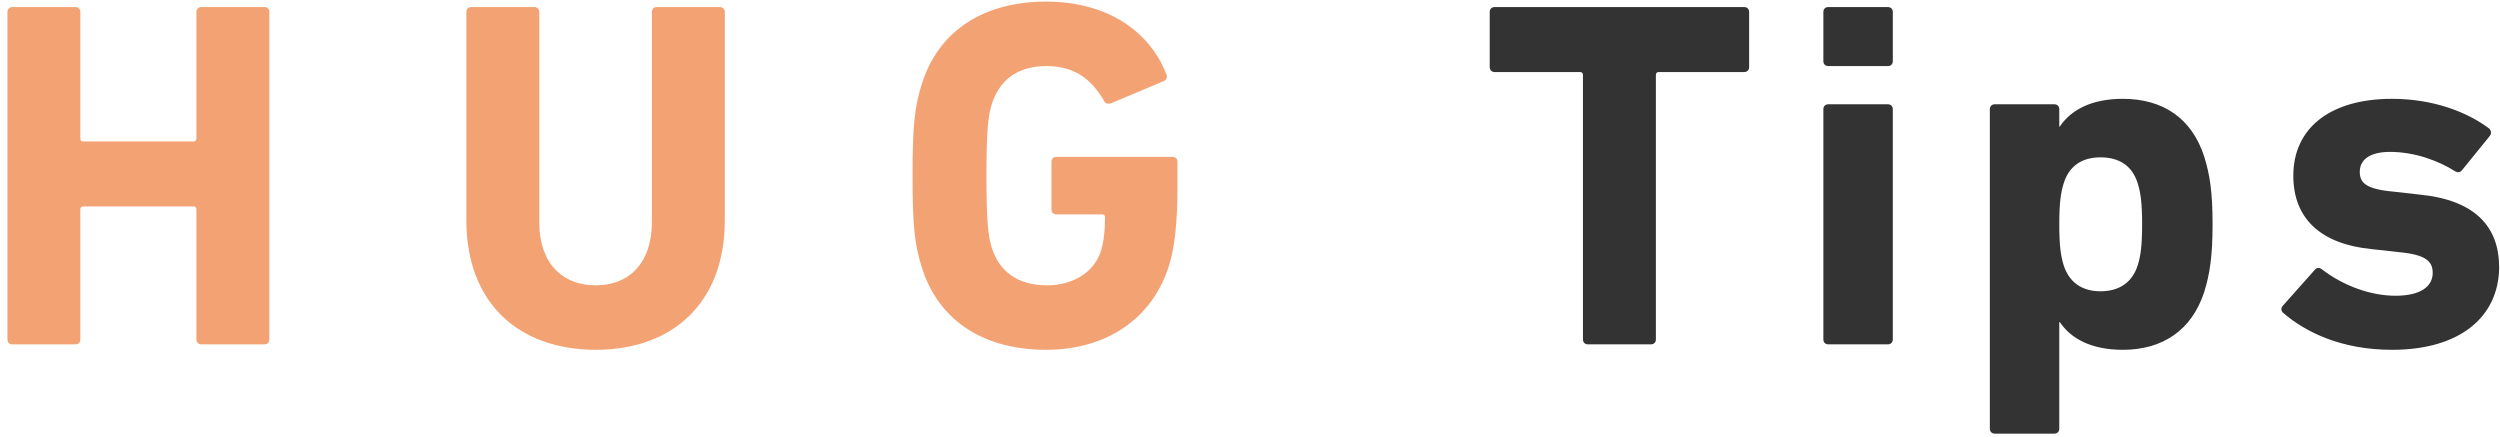 <svg width="252" height="44" viewBox="0 0 252 44" fill="none" xmlns="http://www.w3.org/2000/svg">
<path d="M0.75 34.211V1.211C0.75 0.911 0.95 0.711 1.25 0.711H7.6C7.9 0.711 8.1 0.911 8.1 1.211V13.961C8.1 14.161 8.2 14.261 8.4 14.261H19.5C19.7 14.261 19.8 14.161 19.8 13.961V1.211C19.8 0.911 20 0.711 20.3 0.711H26.65C26.95 0.711 27.15 0.911 27.15 1.211V34.211C27.15 34.511 26.95 34.711 26.65 34.711H20.3C20 34.711 19.8 34.511 19.8 34.211V21.111C19.8 20.911 19.7 20.811 19.5 20.811H8.4C8.2 20.811 8.1 20.911 8.1 21.111V34.211C8.1 34.511 7.9 34.711 7.6 34.711H1.25C0.95 34.711 0.75 34.511 0.75 34.211ZM60.06 35.261C52.41 35.261 47.01 30.661 47.01 22.211V1.211C47.01 0.911 47.21 0.711 47.51 0.711H53.86C54.16 0.711 54.36 0.911 54.36 1.211V22.411C54.36 26.461 56.61 28.761 60.06 28.761C63.46 28.761 65.71 26.461 65.71 22.411V1.211C65.71 0.911 65.91 0.711 66.21 0.711H72.56C72.86 0.711 73.06 0.911 73.06 1.211V22.211C73.06 30.661 67.66 35.261 60.06 35.261ZM92.937 27.011C92.187 24.661 91.987 22.761 91.987 17.711C91.987 12.661 92.187 10.761 92.937 8.411C94.687 2.911 99.387 0.161 105.437 0.161C111.787 0.161 115.937 3.311 117.537 7.411C117.687 7.711 117.637 8.011 117.337 8.161L111.987 10.411C111.637 10.511 111.387 10.411 111.287 10.161C109.937 7.861 108.237 6.661 105.437 6.661C102.537 6.661 100.737 8.111 99.987 10.461C99.587 11.661 99.437 13.261 99.437 17.711C99.437 22.161 99.587 23.811 99.987 25.011C100.737 27.361 102.587 28.761 105.537 28.761C108.087 28.761 110.287 27.511 110.987 25.261C111.237 24.411 111.387 23.361 111.387 21.911C111.387 21.711 111.287 21.611 111.087 21.611H106.487C106.187 21.611 105.987 21.411 105.987 21.111V16.311C105.987 16.011 106.187 15.811 106.487 15.811H118.187C118.487 15.811 118.687 16.011 118.687 16.311V19.111C118.687 22.111 118.437 24.911 117.837 26.761C116.137 32.211 111.437 35.261 105.437 35.261C99.387 35.261 94.687 32.511 92.937 27.011Z" fill="#F3A273"/>
<path d="M166.413 34.711H160.063C159.763 34.711 159.563 34.511 159.563 34.211V7.561C159.563 7.361 159.463 7.261 159.263 7.261H150.663C150.363 7.261 150.163 7.061 150.163 6.761V1.211C150.163 0.911 150.363 0.711 150.663 0.711H175.813C176.113 0.711 176.313 0.911 176.313 1.211V6.761C176.313 7.061 176.113 7.261 175.813 7.261H167.213C167.013 7.261 166.913 7.361 166.913 7.561V34.211C166.913 34.511 166.713 34.711 166.413 34.711ZM190.295 6.661H184.295C183.995 6.661 183.795 6.461 183.795 6.161V1.211C183.795 0.911 183.995 0.711 184.295 0.711H190.295C190.595 0.711 190.795 0.911 190.795 1.211V6.161C190.795 6.461 190.595 6.661 190.295 6.661ZM190.295 34.711H184.295C183.995 34.711 183.795 34.511 183.795 34.211V11.011C183.795 10.711 183.995 10.511 184.295 10.511H190.295C190.595 10.511 190.795 10.711 190.795 11.011V34.211C190.795 34.511 190.595 34.711 190.295 34.711ZM207.076 43.711H201.076C200.776 43.711 200.576 43.511 200.576 43.211V11.011C200.576 10.711 200.776 10.511 201.076 10.511H207.076C207.376 10.511 207.576 10.711 207.576 11.011V12.761H207.626C208.726 11.111 210.776 9.961 213.976 9.961C218.026 9.961 220.926 11.911 222.176 15.761C222.776 17.661 223.026 19.461 223.026 22.611C223.026 25.711 222.776 27.561 222.176 29.461C220.926 33.261 218.026 35.261 213.976 35.261C210.776 35.261 208.726 34.111 207.626 32.461H207.576V43.211C207.576 43.511 207.376 43.711 207.076 43.711ZM211.726 29.361C213.626 29.361 214.926 28.461 215.476 26.761C215.776 25.811 215.926 24.761 215.926 22.611C215.926 20.461 215.776 19.411 215.476 18.461C214.926 16.711 213.626 15.861 211.726 15.861C209.876 15.861 208.576 16.711 208.026 18.461C207.726 19.411 207.576 20.461 207.576 22.611C207.576 24.761 207.726 25.811 208.026 26.761C208.576 28.461 209.876 29.361 211.726 29.361ZM241.115 35.261C236.065 35.261 232.415 33.511 230.115 31.511C229.915 31.311 229.915 31.011 230.115 30.811L233.365 27.161C233.565 26.961 233.815 26.961 234.065 27.161C236.215 28.811 238.965 29.811 241.465 29.811C244.015 29.811 245.215 28.861 245.215 27.511C245.215 26.361 244.565 25.661 241.765 25.411L239.065 25.111C233.965 24.611 231.165 22.061 231.165 17.711C231.165 12.961 234.815 9.961 241.115 9.961C245.215 9.961 248.665 11.261 250.915 12.961C251.115 13.161 251.165 13.461 250.965 13.711L248.165 17.161C247.965 17.411 247.715 17.411 247.465 17.261C245.815 16.211 243.415 15.311 240.915 15.311C238.865 15.311 237.865 16.111 237.865 17.311C237.865 18.411 238.465 19.061 241.215 19.311L243.865 19.611C249.565 20.161 251.915 22.911 251.915 26.961C251.865 31.911 248.015 35.261 241.115 35.261Z" fill="#333333"/>
</svg>
